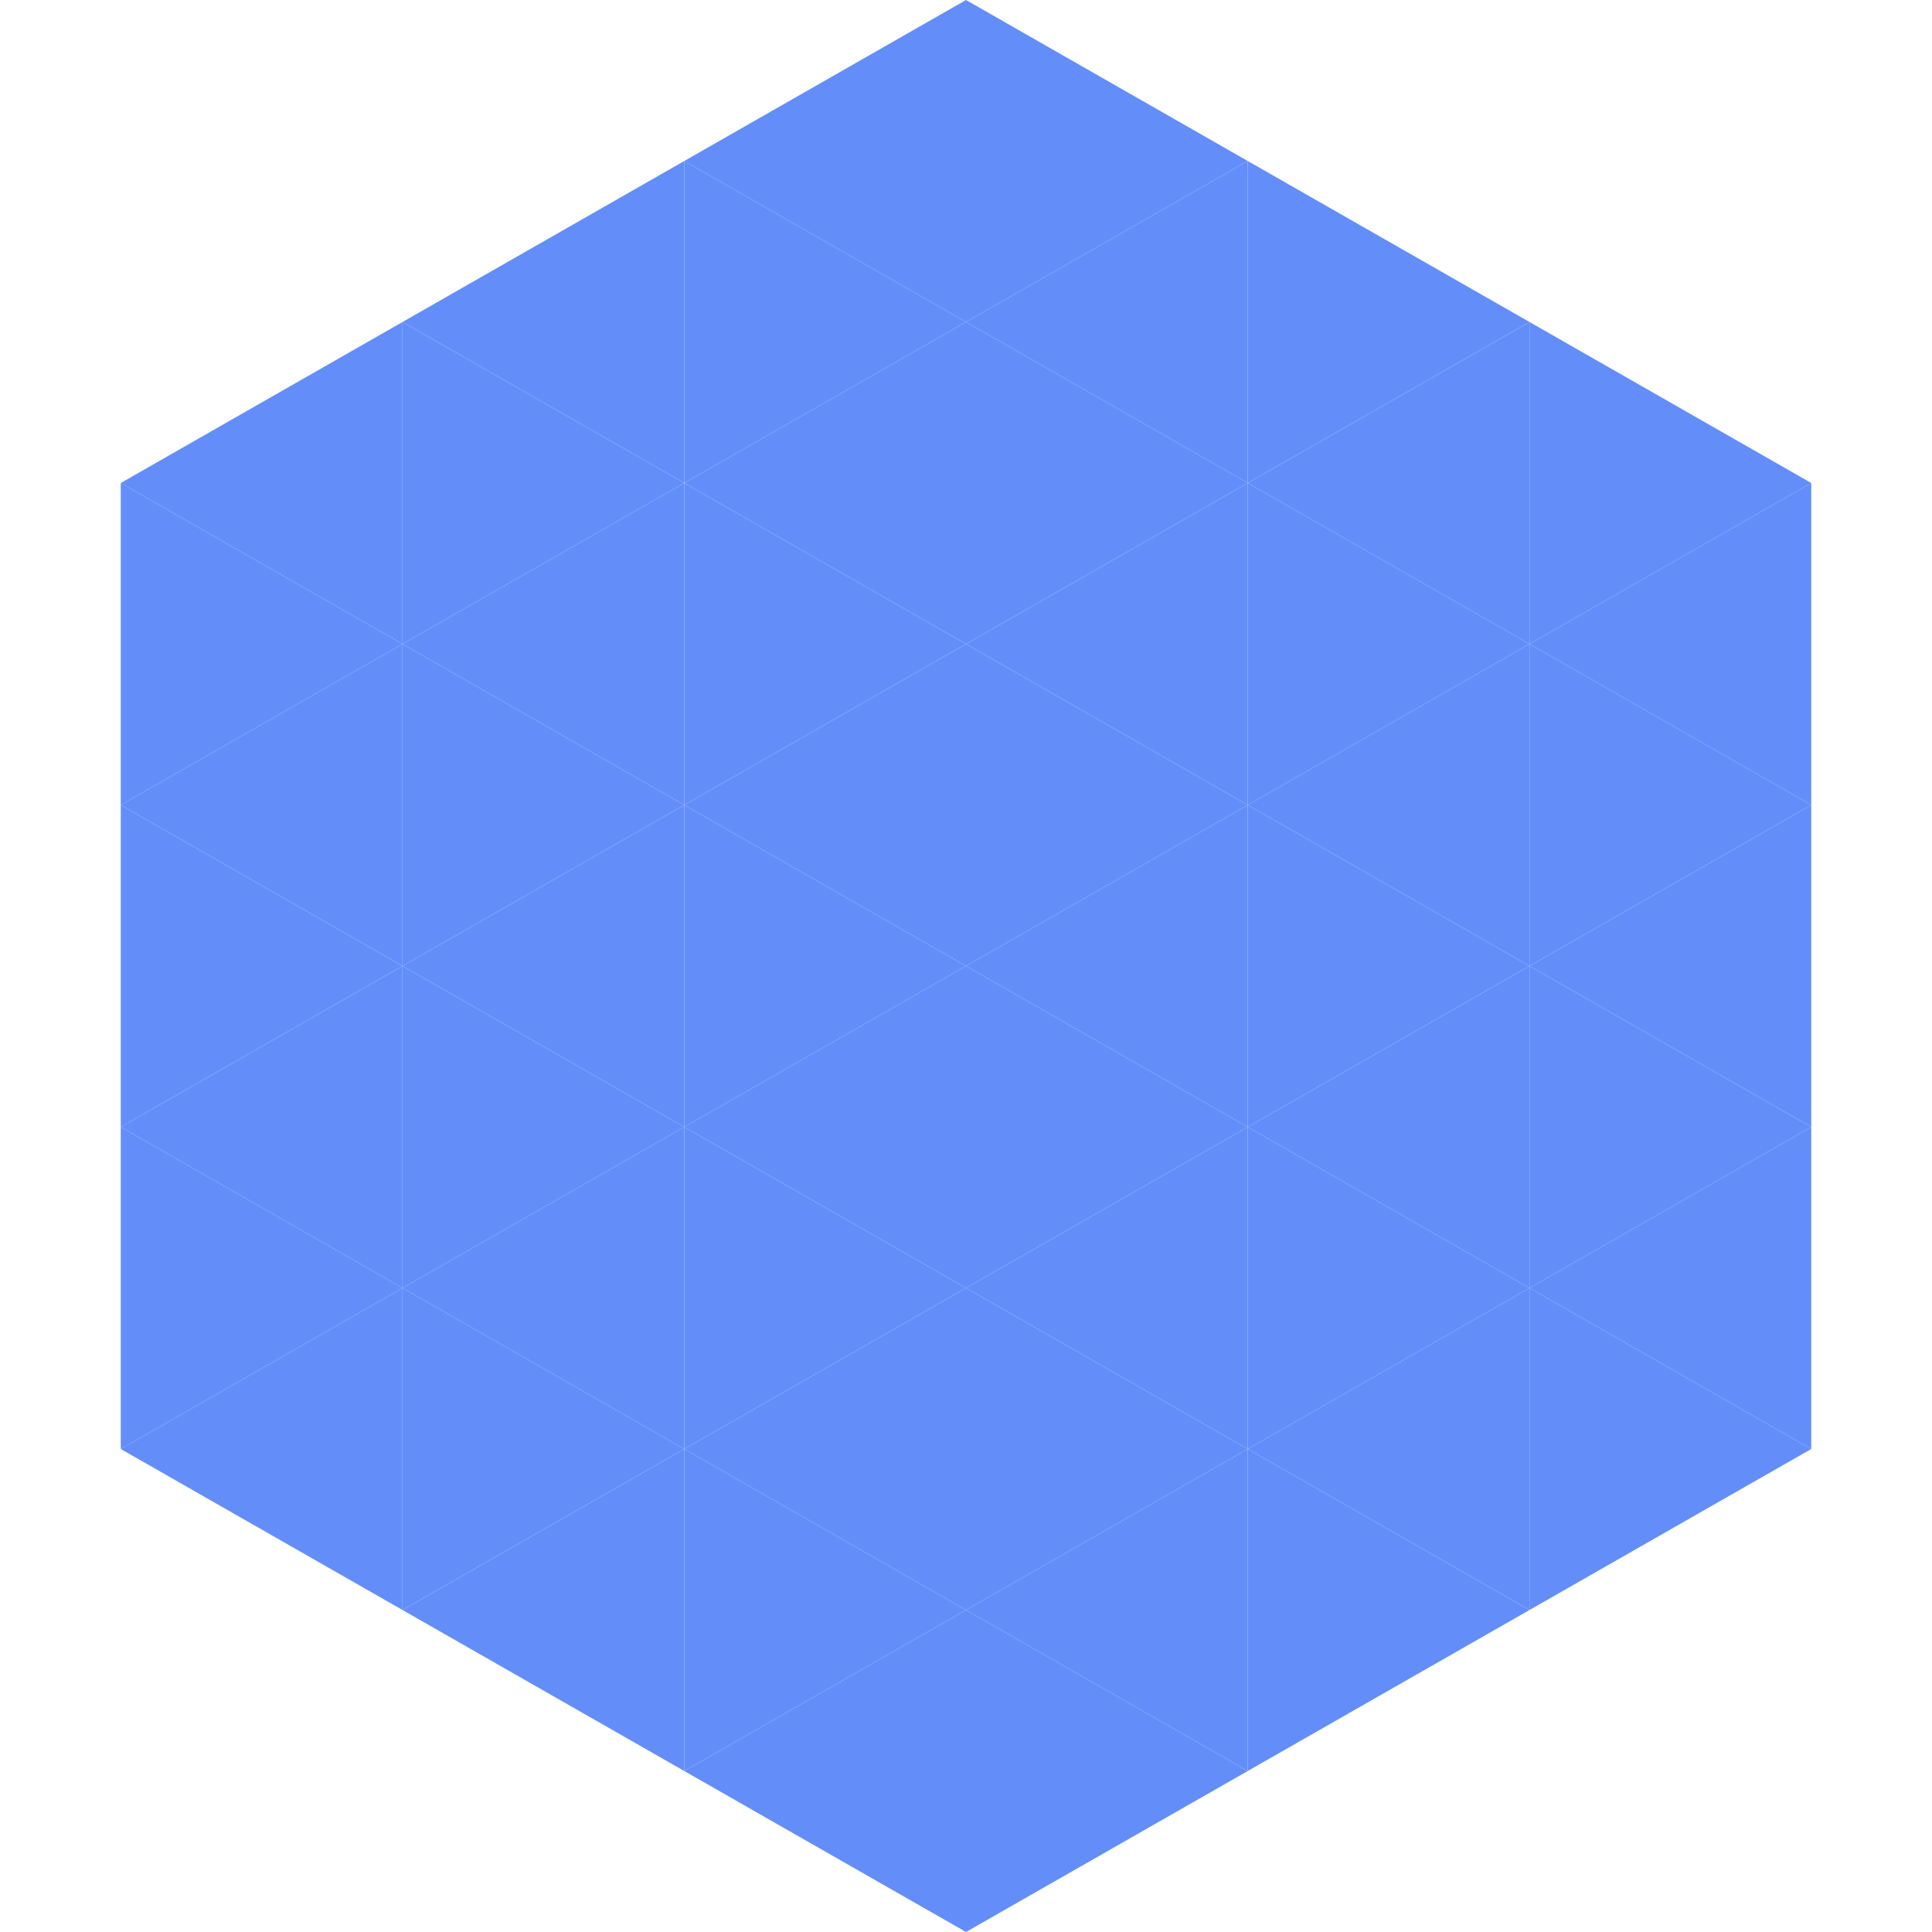 <?xml version="1.0"?>
<!-- Generated by SVGo -->
<svg width="240" height="240"
     xmlns="http://www.w3.org/2000/svg"
     xmlns:xlink="http://www.w3.org/1999/xlink">
<polygon points="50,40 15,60 50,80" style="fill:rgb(99,142,250)" />
<polygon points="190,40 225,60 190,80" style="fill:rgb(99,142,250)" />
<polygon points="15,60 50,80 15,100" style="fill:rgb(99,142,250)" />
<polygon points="225,60 190,80 225,100" style="fill:rgb(99,142,250)" />
<polygon points="50,80 15,100 50,120" style="fill:rgb(99,142,250)" />
<polygon points="190,80 225,100 190,120" style="fill:rgb(99,142,250)" />
<polygon points="15,100 50,120 15,140" style="fill:rgb(99,142,250)" />
<polygon points="225,100 190,120 225,140" style="fill:rgb(99,142,250)" />
<polygon points="50,120 15,140 50,160" style="fill:rgb(99,142,250)" />
<polygon points="190,120 225,140 190,160" style="fill:rgb(99,142,250)" />
<polygon points="15,140 50,160 15,180" style="fill:rgb(99,142,250)" />
<polygon points="225,140 190,160 225,180" style="fill:rgb(99,142,250)" />
<polygon points="50,160 15,180 50,200" style="fill:rgb(99,142,250)" />
<polygon points="190,160 225,180 190,200" style="fill:rgb(99,142,250)" />
<polygon points="15,180 50,200 15,220" style="fill:rgb(255,255,255); fill-opacity:0" />
<polygon points="225,180 190,200 225,220" style="fill:rgb(255,255,255); fill-opacity:0" />
<polygon points="50,0 85,20 50,40" style="fill:rgb(255,255,255); fill-opacity:0" />
<polygon points="190,0 155,20 190,40" style="fill:rgb(255,255,255); fill-opacity:0" />
<polygon points="85,20 50,40 85,60" style="fill:rgb(99,142,250)" />
<polygon points="155,20 190,40 155,60" style="fill:rgb(99,142,250)" />
<polygon points="50,40 85,60 50,80" style="fill:rgb(99,142,250)" />
<polygon points="190,40 155,60 190,80" style="fill:rgb(99,142,250)" />
<polygon points="85,60 50,80 85,100" style="fill:rgb(99,142,250)" />
<polygon points="155,60 190,80 155,100" style="fill:rgb(99,142,250)" />
<polygon points="50,80 85,100 50,120" style="fill:rgb(99,142,250)" />
<polygon points="190,80 155,100 190,120" style="fill:rgb(99,142,250)" />
<polygon points="85,100 50,120 85,140" style="fill:rgb(99,142,250)" />
<polygon points="155,100 190,120 155,140" style="fill:rgb(99,142,250)" />
<polygon points="50,120 85,140 50,160" style="fill:rgb(99,142,250)" />
<polygon points="190,120 155,140 190,160" style="fill:rgb(99,142,250)" />
<polygon points="85,140 50,160 85,180" style="fill:rgb(99,142,250)" />
<polygon points="155,140 190,160 155,180" style="fill:rgb(99,142,250)" />
<polygon points="50,160 85,180 50,200" style="fill:rgb(99,142,250)" />
<polygon points="190,160 155,180 190,200" style="fill:rgb(99,142,250)" />
<polygon points="85,180 50,200 85,220" style="fill:rgb(99,142,250)" />
<polygon points="155,180 190,200 155,220" style="fill:rgb(99,142,250)" />
<polygon points="120,0 85,20 120,40" style="fill:rgb(99,142,250)" />
<polygon points="120,0 155,20 120,40" style="fill:rgb(99,142,250)" />
<polygon points="85,20 120,40 85,60" style="fill:rgb(99,142,250)" />
<polygon points="155,20 120,40 155,60" style="fill:rgb(99,142,250)" />
<polygon points="120,40 85,60 120,80" style="fill:rgb(99,142,250)" />
<polygon points="120,40 155,60 120,80" style="fill:rgb(99,142,250)" />
<polygon points="85,60 120,80 85,100" style="fill:rgb(99,142,250)" />
<polygon points="155,60 120,80 155,100" style="fill:rgb(99,142,250)" />
<polygon points="120,80 85,100 120,120" style="fill:rgb(99,142,250)" />
<polygon points="120,80 155,100 120,120" style="fill:rgb(99,142,250)" />
<polygon points="85,100 120,120 85,140" style="fill:rgb(99,142,250)" />
<polygon points="155,100 120,120 155,140" style="fill:rgb(99,142,250)" />
<polygon points="120,120 85,140 120,160" style="fill:rgb(99,142,250)" />
<polygon points="120,120 155,140 120,160" style="fill:rgb(99,142,250)" />
<polygon points="85,140 120,160 85,180" style="fill:rgb(99,142,250)" />
<polygon points="155,140 120,160 155,180" style="fill:rgb(99,142,250)" />
<polygon points="120,160 85,180 120,200" style="fill:rgb(99,142,250)" />
<polygon points="120,160 155,180 120,200" style="fill:rgb(99,142,250)" />
<polygon points="85,180 120,200 85,220" style="fill:rgb(99,142,250)" />
<polygon points="155,180 120,200 155,220" style="fill:rgb(99,142,250)" />
<polygon points="120,200 85,220 120,240" style="fill:rgb(99,142,250)" />
<polygon points="120,200 155,220 120,240" style="fill:rgb(99,142,250)" />
<polygon points="85,220 120,240 85,260" style="fill:rgb(255,255,255); fill-opacity:0" />
<polygon points="155,220 120,240 155,260" style="fill:rgb(255,255,255); fill-opacity:0" />
</svg>
